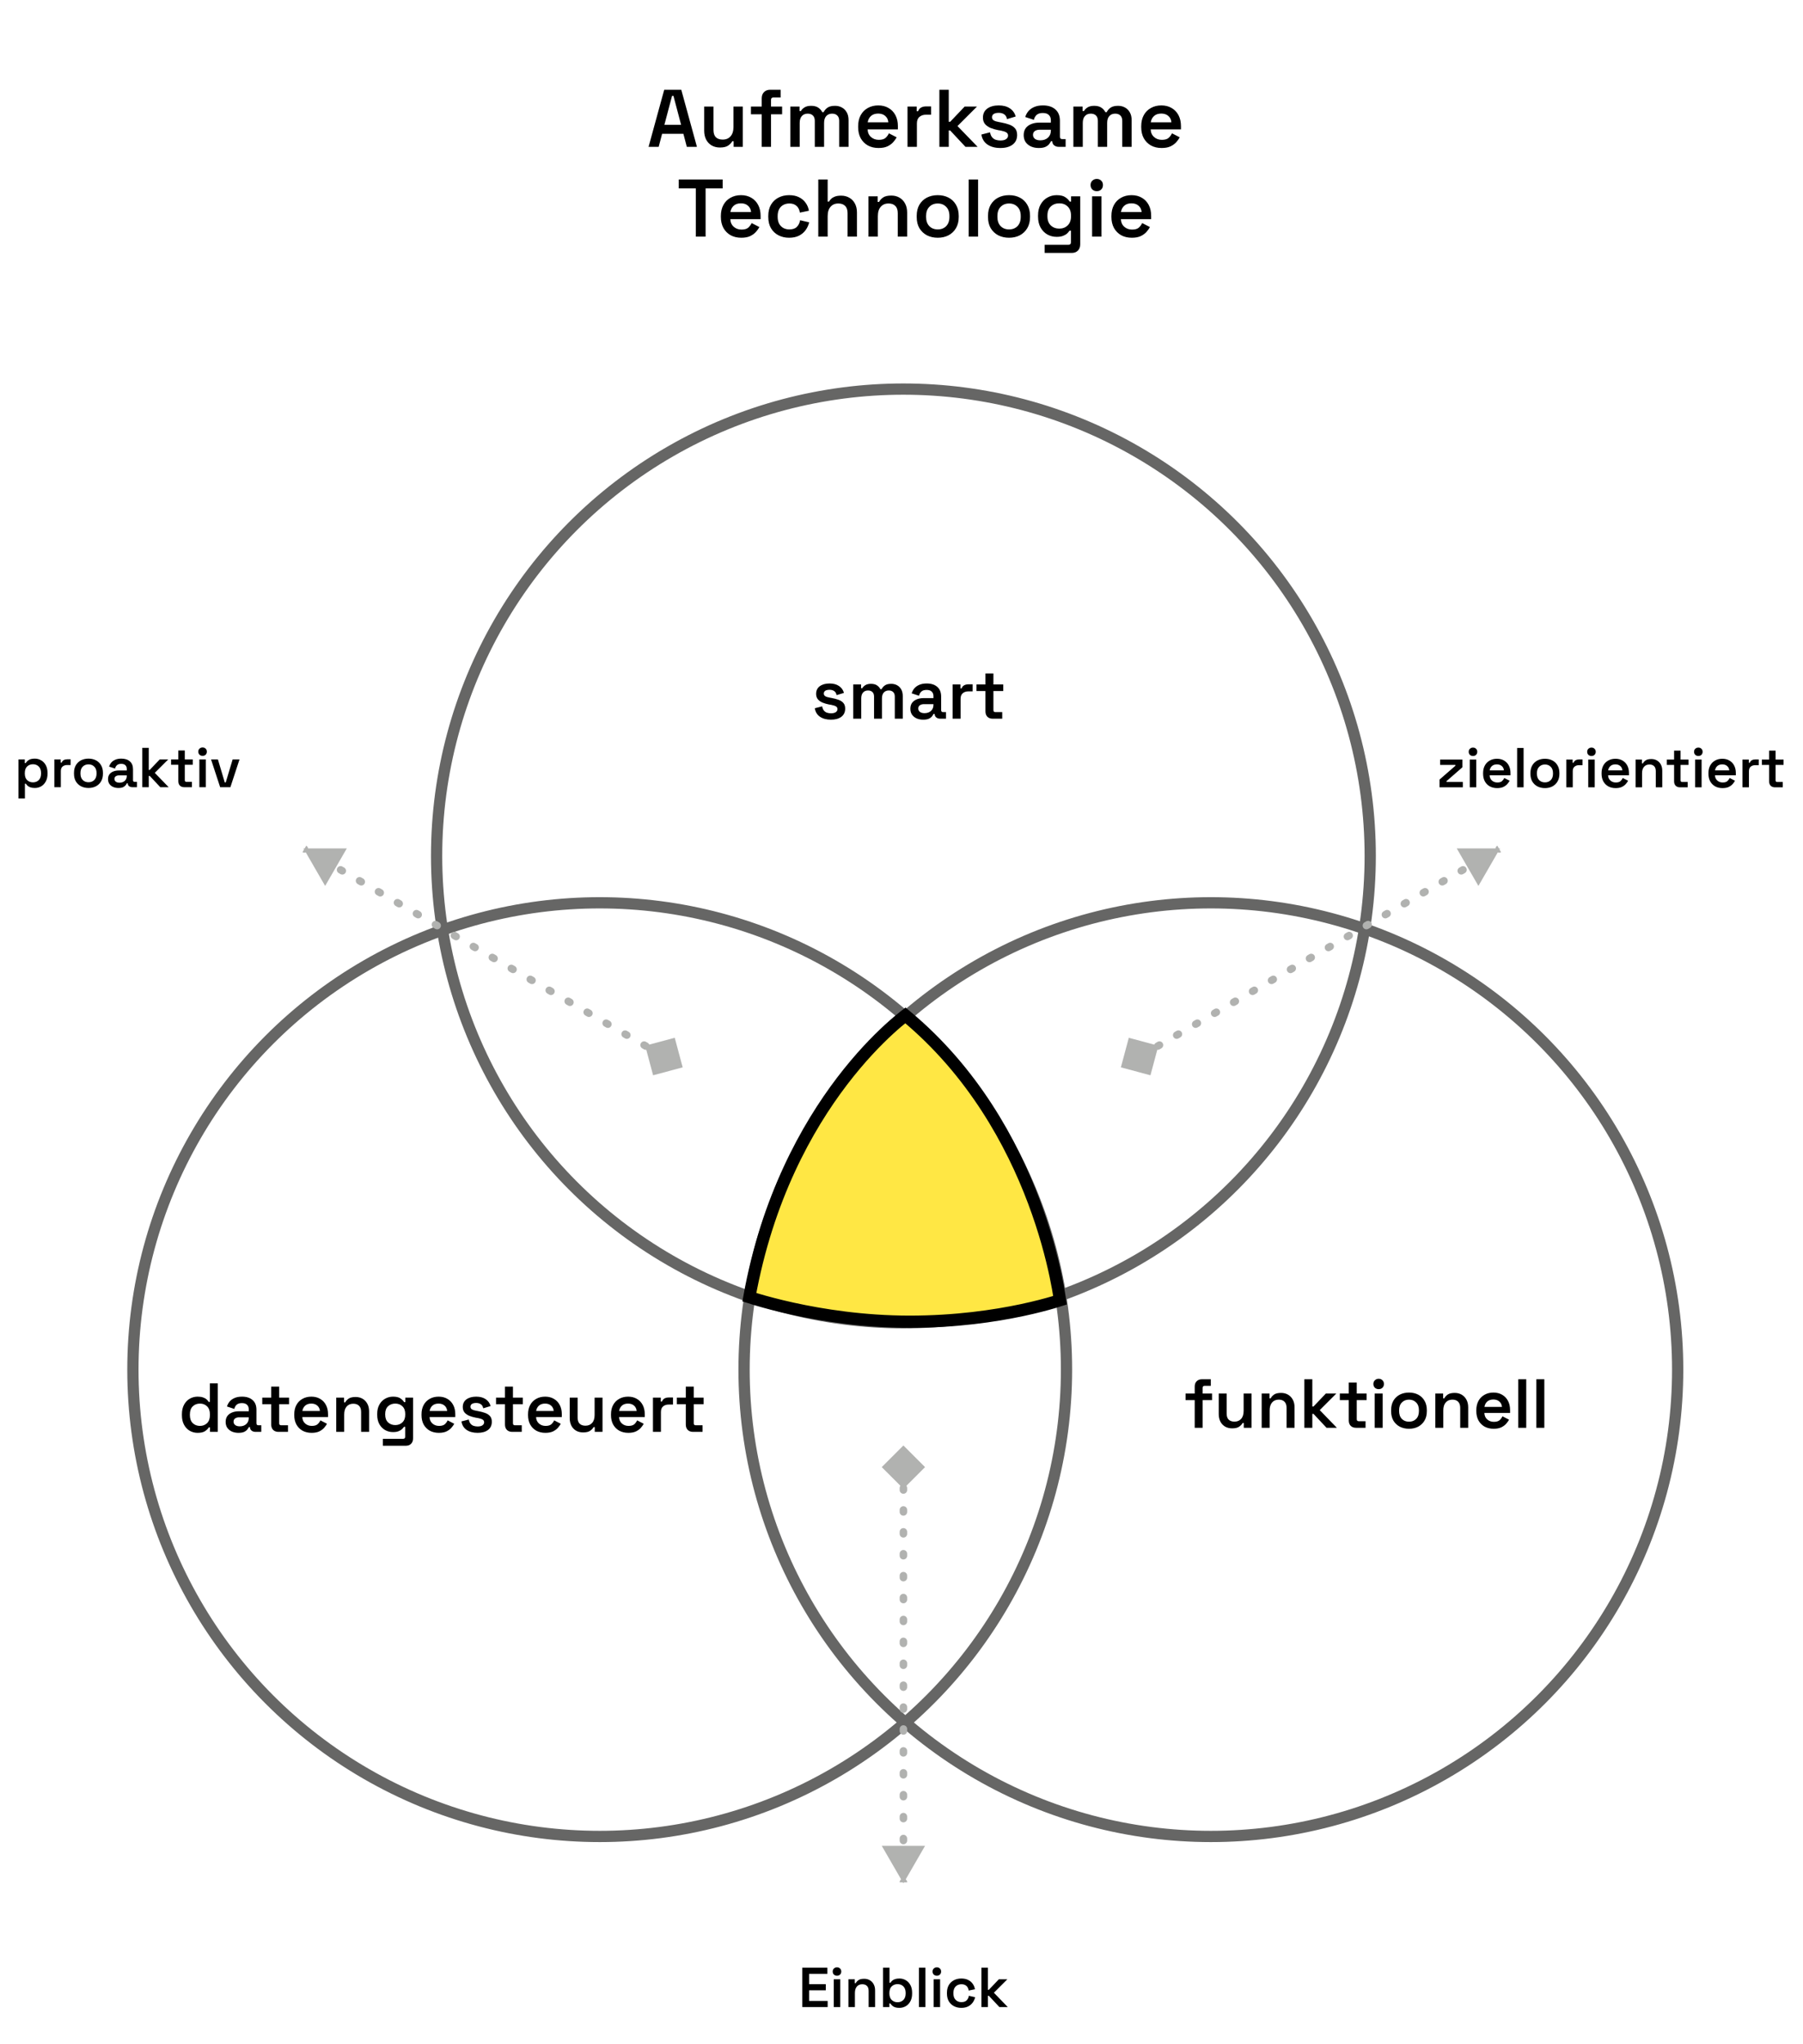 <svg width="442" height="501" viewBox="0 0 442 501" fill="none" xmlns="http://www.w3.org/2000/svg">
<path d="M4.522 195.725V186.157H6.08V187.053H6.314C6.47 186.768 6.718 186.515 7.059 186.295C7.408 186.074 7.904 185.964 8.548 185.964C9.099 185.964 9.609 186.102 10.078 186.377C10.556 186.644 10.937 187.039 11.222 187.563C11.507 188.087 11.65 188.717 11.65 189.452V189.673C11.65 190.408 11.507 191.038 11.222 191.561C10.937 192.085 10.56 192.485 10.092 192.761C9.623 193.028 9.108 193.161 8.548 193.161C8.116 193.161 7.752 193.11 7.458 193.009C7.173 192.908 6.939 192.775 6.755 192.609C6.581 192.444 6.443 192.278 6.342 192.113H6.107V195.725H4.522ZM8.079 191.782C8.658 191.782 9.131 191.598 9.499 191.231C9.876 190.854 10.064 190.321 10.064 189.631V189.493C10.064 188.795 9.876 188.262 9.499 187.894C9.122 187.526 8.649 187.342 8.079 187.342C7.509 187.342 7.031 187.526 6.645 187.894C6.268 188.262 6.08 188.795 6.08 189.493V189.631C6.08 190.321 6.268 190.854 6.645 191.231C7.031 191.598 7.509 191.782 8.079 191.782ZM13.327 192.968V186.157H14.885V186.943H15.12C15.221 186.658 15.391 186.451 15.63 186.322C15.869 186.194 16.154 186.129 16.485 186.129H17.312V187.535H16.457C15.998 187.535 15.625 187.66 15.34 187.908C15.055 188.147 14.913 188.519 14.913 189.025V192.968H13.327ZM21.697 193.161C21.017 193.161 20.405 193.023 19.863 192.747C19.33 192.462 18.907 192.062 18.595 191.548C18.291 191.024 18.14 190.399 18.14 189.673V189.452C18.14 188.726 18.291 188.101 18.595 187.577C18.907 187.053 19.33 186.653 19.863 186.377C20.405 186.102 21.017 185.964 21.697 185.964C22.377 185.964 22.984 186.102 23.517 186.377C24.05 186.653 24.468 187.053 24.772 187.577C25.084 188.101 25.24 188.726 25.24 189.452V189.673C25.24 190.399 25.084 191.024 24.772 191.548C24.468 192.062 24.05 192.462 23.517 192.747C22.984 193.023 22.377 193.161 21.697 193.161ZM21.697 191.754C22.276 191.754 22.749 191.571 23.117 191.203C23.485 190.826 23.669 190.302 23.669 189.631V189.493C23.669 188.822 23.485 188.303 23.117 187.935C22.749 187.558 22.276 187.37 21.697 187.37C21.118 187.37 20.645 187.558 20.277 187.935C19.909 188.303 19.725 188.822 19.725 189.493V189.631C19.725 190.302 19.909 190.826 20.277 191.203C20.645 191.571 21.118 191.754 21.697 191.754ZM29.036 193.161C28.558 193.161 28.126 193.078 27.74 192.913C27.354 192.738 27.046 192.49 26.816 192.168C26.595 191.846 26.485 191.451 26.485 190.982C26.485 190.523 26.595 190.137 26.816 189.824C27.046 189.512 27.358 189.277 27.754 189.121C28.149 188.956 28.599 188.873 29.105 188.873H31.076V188.459C31.076 188.101 30.966 187.811 30.745 187.591C30.525 187.361 30.18 187.246 29.711 187.246C29.252 187.246 28.902 187.356 28.664 187.577C28.434 187.788 28.282 188.064 28.209 188.404L26.747 187.922C26.857 187.563 27.032 187.237 27.271 186.943C27.519 186.648 27.846 186.414 28.25 186.239C28.654 186.056 29.151 185.964 29.739 185.964C30.631 185.964 31.329 186.189 31.835 186.639C32.349 187.08 32.607 187.724 32.607 188.57V191.244C32.607 191.52 32.736 191.658 32.993 191.658H33.572V192.968H32.455C32.124 192.968 31.853 192.885 31.642 192.72C31.43 192.554 31.325 192.329 31.325 192.044V192.016H31.09C31.035 192.145 30.939 192.301 30.801 192.485C30.663 192.669 30.451 192.83 30.166 192.968C29.891 193.096 29.514 193.161 29.036 193.161ZM29.298 191.865C29.822 191.865 30.249 191.718 30.58 191.424C30.911 191.12 31.076 190.716 31.076 190.21V190.072H29.201C28.861 190.072 28.585 190.146 28.374 190.293C28.163 190.44 28.057 190.656 28.057 190.941C28.057 191.217 28.167 191.442 28.388 191.617C28.608 191.782 28.912 191.865 29.298 191.865ZM34.884 192.968V183.317H36.469V188.735H36.704L39.158 186.157H41.24L37.945 189.452L41.35 192.968H39.296L36.704 190.196H36.469V192.968H34.884ZM45.164 192.968C44.723 192.968 44.369 192.839 44.102 192.582C43.845 192.315 43.716 191.957 43.716 191.506V187.467H41.938V186.157H43.716V183.965H45.302V186.157H47.26V187.467H45.302V191.244C45.302 191.52 45.431 191.658 45.688 191.658H47.053V192.968H45.164ZM48.873 192.968V186.157H50.459V192.968H48.873ZM49.659 185.288C49.374 185.288 49.126 185.196 48.915 185.012C48.712 184.819 48.611 184.567 48.611 184.254C48.611 183.942 48.712 183.693 48.915 183.51C49.126 183.317 49.374 183.22 49.659 183.22C49.962 183.22 50.211 183.317 50.404 183.51C50.606 183.693 50.707 183.942 50.707 184.254C50.707 184.567 50.606 184.819 50.404 185.012C50.211 185.196 49.962 185.288 49.659 185.288ZM53.971 192.968L51.737 186.157H53.42L55.102 191.81H55.336L57.032 186.157H58.714L56.48 192.968H53.971Z" fill="black"/>
<circle cx="147.016" cy="335.741" r="114.436" stroke="#666665" stroke-width="2.758"/>
<circle cx="296.841" cy="335.741" r="114.436" stroke="#666665" stroke-width="2.758"/>
<circle cx="221.469" cy="209.815" r="114.436" stroke="#666665" stroke-width="2.758"/>
<path d="M48.437 351.238C47.757 351.238 47.123 351.074 46.533 350.745C45.944 350.405 45.474 349.912 45.122 349.266C44.771 348.62 44.595 347.844 44.595 346.937V346.665C44.595 345.758 44.771 344.982 45.122 344.336C45.474 343.69 45.938 343.203 46.516 342.874C47.105 342.534 47.746 342.364 48.437 342.364C48.959 342.364 49.401 342.426 49.763 342.551C50.126 342.676 50.415 342.834 50.63 343.027C50.857 343.22 51.032 343.429 51.157 343.656H51.446V339.1H53.384V351H51.48V349.895H51.191C50.987 350.235 50.675 350.547 50.256 350.83C49.837 351.102 49.23 351.238 48.437 351.238ZM49.015 349.538C49.718 349.538 50.301 349.311 50.766 348.858C51.231 348.393 51.463 347.736 51.463 346.886V346.716C51.463 345.855 51.231 345.197 50.766 344.744C50.313 344.291 49.729 344.064 49.015 344.064C48.312 344.064 47.723 344.291 47.247 344.744C46.782 345.197 46.55 345.855 46.55 346.716V346.886C46.55 347.736 46.782 348.393 47.247 348.858C47.723 349.311 48.312 349.538 49.015 349.538ZM58.462 351.238C57.872 351.238 57.34 351.136 56.864 350.932C56.388 350.717 56.008 350.411 55.725 350.014C55.453 349.617 55.317 349.13 55.317 348.552C55.317 347.985 55.453 347.509 55.725 347.124C56.008 346.739 56.393 346.45 56.881 346.257C57.368 346.053 57.923 345.951 58.547 345.951H60.978V345.441C60.978 344.999 60.842 344.642 60.57 344.37C60.298 344.087 59.873 343.945 59.295 343.945C58.728 343.945 58.297 344.081 58.003 344.353C57.719 344.614 57.532 344.954 57.442 345.373L55.64 344.778C55.776 344.336 55.991 343.934 56.286 343.571C56.592 343.208 56.994 342.919 57.493 342.704C57.991 342.477 58.603 342.364 59.329 342.364C60.428 342.364 61.289 342.642 61.913 343.197C62.547 343.741 62.865 344.534 62.865 345.577V348.875C62.865 349.215 63.023 349.385 63.341 349.385H64.055V351H62.678C62.27 351 61.935 350.898 61.675 350.694C61.414 350.49 61.284 350.212 61.284 349.861V349.827H60.995C60.927 349.986 60.808 350.178 60.638 350.405C60.468 350.632 60.207 350.83 59.856 351C59.516 351.159 59.051 351.238 58.462 351.238ZM58.785 349.64C59.431 349.64 59.958 349.459 60.366 349.096C60.774 348.722 60.978 348.223 60.978 347.6V347.43H58.666C58.246 347.43 57.906 347.521 57.646 347.702C57.385 347.883 57.255 348.15 57.255 348.501C57.255 348.841 57.391 349.119 57.663 349.334C57.935 349.538 58.309 349.64 58.785 349.64ZM68.27 351C67.727 351 67.29 350.841 66.962 350.524C66.644 350.195 66.486 349.753 66.486 349.198V344.217H64.293V342.602H66.486V339.899H68.441V342.602H70.855V344.217H68.441V348.875C68.441 349.215 68.599 349.385 68.916 349.385H70.6V351H68.27ZM76.387 351.238C75.549 351.238 74.806 351.062 74.16 350.711C73.525 350.348 73.027 349.844 72.664 349.198C72.313 348.541 72.137 347.776 72.137 346.903V346.699C72.137 345.815 72.313 345.05 72.664 344.404C73.016 343.758 73.508 343.259 74.143 342.908C74.778 342.545 75.509 342.364 76.336 342.364C77.152 342.364 77.866 342.545 78.478 342.908C79.09 343.259 79.566 343.758 79.906 344.404C80.246 345.05 80.416 345.804 80.416 346.665V347.362H74.109C74.132 348.019 74.364 348.546 74.806 348.943C75.248 349.34 75.792 349.538 76.438 349.538C77.073 349.538 77.543 349.402 77.849 349.13C78.155 348.847 78.388 348.529 78.546 348.178L80.161 349.011C80.002 349.317 79.77 349.646 79.464 349.997C79.169 350.337 78.773 350.632 78.274 350.881C77.775 351.119 77.147 351.238 76.387 351.238ZM74.126 345.883H78.427C78.382 345.328 78.166 344.886 77.781 344.557C77.407 344.228 76.92 344.064 76.319 344.064C75.696 344.064 75.197 344.228 74.823 344.557C74.449 344.886 74.217 345.328 74.126 345.883ZM82.423 351V342.602H84.344V343.775H84.633C84.781 343.458 85.047 343.157 85.432 342.874C85.817 342.591 86.401 342.449 87.183 342.449C87.829 342.449 88.401 342.596 88.9 342.891C89.399 343.186 89.784 343.594 90.056 344.115C90.34 344.636 90.481 345.254 90.481 345.968V351H88.526V346.121C88.526 345.441 88.356 344.937 88.016 344.608C87.688 344.268 87.217 344.098 86.605 344.098C85.914 344.098 85.37 344.33 84.973 344.795C84.576 345.248 84.378 345.9 84.378 346.75V351H82.423ZM92.474 346.835V346.58C92.474 345.696 92.65 344.942 93.001 344.319C93.352 343.684 93.823 343.203 94.412 342.874C95.001 342.534 95.647 342.364 96.35 342.364C97.143 342.364 97.744 342.506 98.152 342.789C98.571 343.072 98.877 343.378 99.07 343.707H99.359V342.602H101.263V352.598C101.263 353.153 101.104 353.59 100.787 353.907C100.47 354.236 100.039 354.4 99.495 354.4H93.851V352.7H98.832C99.161 352.7 99.325 352.53 99.325 352.19V349.759H99.036C98.911 349.952 98.741 350.15 98.526 350.354C98.311 350.547 98.027 350.711 97.676 350.847C97.325 350.983 96.883 351.051 96.35 351.051C95.647 351.051 95.001 350.887 94.412 350.558C93.823 350.218 93.352 349.736 93.001 349.113C92.65 348.478 92.474 347.719 92.474 346.835ZM96.894 349.334C97.597 349.334 98.18 349.113 98.645 348.671C99.11 348.218 99.342 347.589 99.342 346.784V346.614C99.342 345.798 99.11 345.169 98.645 344.727C98.192 344.285 97.608 344.064 96.894 344.064C96.191 344.064 95.602 344.285 95.126 344.727C94.661 345.169 94.429 345.798 94.429 346.614V346.784C94.429 347.589 94.661 348.218 95.126 348.671C95.602 349.113 96.191 349.334 96.894 349.334ZM107.582 351.238C106.743 351.238 106.001 351.062 105.355 350.711C104.72 350.348 104.221 349.844 103.859 349.198C103.507 348.541 103.332 347.776 103.332 346.903V346.699C103.332 345.815 103.507 345.05 103.859 344.404C104.21 343.758 104.703 343.259 105.338 342.908C105.972 342.545 106.703 342.364 107.531 342.364C108.347 342.364 109.061 342.545 109.673 342.908C110.285 343.259 110.761 343.758 111.101 344.404C111.441 345.05 111.611 345.804 111.611 346.665V347.362H105.304C105.326 348.019 105.559 348.546 106.001 348.943C106.443 349.34 106.987 349.538 107.633 349.538C108.267 349.538 108.738 349.402 109.044 349.13C109.35 348.847 109.582 348.529 109.741 348.178L111.356 349.011C111.197 349.317 110.965 349.646 110.659 349.997C110.364 350.337 109.967 350.632 109.469 350.881C108.97 351.119 108.341 351.238 107.582 351.238ZM105.321 345.883H109.622C109.576 345.328 109.361 344.886 108.976 344.557C108.602 344.228 108.114 344.064 107.514 344.064C106.89 344.064 106.392 344.228 106.018 344.557C105.644 344.886 105.411 345.328 105.321 345.883ZM117.085 351.238C115.997 351.238 115.102 351 114.399 350.524C113.697 350.048 113.272 349.351 113.124 348.433L114.926 347.974C115.006 348.405 115.147 348.745 115.351 348.994C115.555 349.243 115.805 349.419 116.099 349.521C116.405 349.623 116.734 349.674 117.085 349.674C117.618 349.674 118.015 349.578 118.275 349.385C118.547 349.192 118.683 348.949 118.683 348.654C118.683 348.348 118.553 348.121 118.292 347.974C118.043 347.827 117.658 347.702 117.136 347.6L116.609 347.515C116.031 347.402 115.504 347.249 115.028 347.056C114.552 346.852 114.167 346.58 113.872 346.24C113.589 345.889 113.447 345.447 113.447 344.914C113.447 344.098 113.748 343.469 114.348 343.027C114.96 342.585 115.759 342.364 116.745 342.364C117.686 342.364 118.462 342.574 119.074 342.993C119.686 343.412 120.083 343.973 120.264 344.676L118.462 345.22C118.372 344.744 118.173 344.41 117.867 344.217C117.561 344.013 117.187 343.911 116.745 343.911C116.292 343.911 115.941 343.99 115.691 344.149C115.453 344.308 115.334 344.534 115.334 344.829C115.334 345.124 115.459 345.345 115.708 345.492C115.958 345.639 116.292 345.747 116.711 345.815L117.238 345.917C117.862 346.03 118.423 346.178 118.921 346.359C119.431 346.54 119.834 346.801 120.128 347.141C120.423 347.481 120.57 347.94 120.57 348.518C120.57 349.391 120.253 350.065 119.618 350.541C118.995 351.006 118.151 351.238 117.085 351.238ZM125.579 351C125.035 351 124.599 350.841 124.27 350.524C123.953 350.195 123.794 349.753 123.794 349.198V344.217H121.601V342.602H123.794V339.899H125.749V342.602H128.163V344.217H125.749V348.875C125.749 349.215 125.908 349.385 126.225 349.385H127.908V351H125.579ZM133.696 351.238C132.857 351.238 132.115 351.062 131.469 350.711C130.834 350.348 130.335 349.844 129.973 349.198C129.621 348.541 129.446 347.776 129.446 346.903V346.699C129.446 345.815 129.621 345.05 129.973 344.404C130.324 343.758 130.817 343.259 131.452 342.908C132.086 342.545 132.817 342.364 133.645 342.364C134.461 342.364 135.175 342.545 135.787 342.908C136.399 343.259 136.875 343.758 137.215 344.404C137.555 345.05 137.725 345.804 137.725 346.665V347.362H131.418C131.44 348.019 131.673 348.546 132.115 348.943C132.557 349.34 133.101 349.538 133.747 349.538C134.381 349.538 134.852 349.402 135.158 349.13C135.464 348.847 135.696 348.529 135.855 348.178L137.47 349.011C137.311 349.317 137.079 349.646 136.773 349.997C136.478 350.337 136.081 350.632 135.583 350.881C135.084 351.119 134.455 351.238 133.696 351.238ZM131.435 345.883H135.736C135.69 345.328 135.475 344.886 135.09 344.557C134.716 344.228 134.228 344.064 133.628 344.064C133.004 344.064 132.506 344.228 132.132 344.557C131.758 344.886 131.525 345.328 131.435 345.883ZM142.945 351.136C142.299 351.136 141.726 350.994 141.228 350.711C140.729 350.416 140.344 350.008 140.072 349.487C139.8 348.954 139.664 348.337 139.664 347.634V342.602H141.602V347.481C141.602 348.161 141.766 348.665 142.095 348.994C142.435 349.323 142.911 349.487 143.523 349.487C144.214 349.487 144.758 349.26 145.155 348.807C145.563 348.354 145.767 347.702 145.767 346.852V342.602H147.705V351H145.801V349.827H145.512C145.364 350.133 145.092 350.428 144.696 350.711C144.31 350.994 143.727 351.136 142.945 351.136ZM154.033 351.238C153.194 351.238 152.452 351.062 151.806 350.711C151.171 350.348 150.672 349.844 150.31 349.198C149.958 348.541 149.783 347.776 149.783 346.903V346.699C149.783 345.815 149.958 345.05 150.31 344.404C150.661 343.758 151.154 343.259 151.789 342.908C152.423 342.545 153.154 342.364 153.982 342.364C154.798 342.364 155.512 342.545 156.124 342.908C156.736 343.259 157.212 343.758 157.552 344.404C157.892 345.05 158.062 345.804 158.062 346.665V347.362H151.755C151.777 348.019 152.01 348.546 152.452 348.943C152.894 349.34 153.438 349.538 154.084 349.538C154.718 349.538 155.189 349.402 155.495 349.13C155.801 348.847 156.033 348.529 156.192 348.178L157.807 349.011C157.648 349.317 157.416 349.646 157.11 349.997C156.815 350.337 156.418 350.632 155.92 350.881C155.421 351.119 154.792 351.238 154.033 351.238ZM151.772 345.883H156.073C156.027 345.328 155.812 344.886 155.427 344.557C155.053 344.228 154.565 344.064 153.965 344.064C153.341 344.064 152.843 344.228 152.469 344.557C152.095 344.886 151.862 345.328 151.772 345.883ZM160.069 351V342.602H161.99V343.571H162.279C162.403 343.22 162.613 342.965 162.908 342.806C163.202 342.647 163.554 342.568 163.962 342.568H164.982V344.302H163.928C163.361 344.302 162.902 344.455 162.551 344.761C162.199 345.056 162.024 345.515 162.024 346.138V351H160.069ZM169.905 351C169.361 351 168.925 350.841 168.596 350.524C168.279 350.195 168.12 349.753 168.12 349.198V344.217H165.927V342.602H168.12V339.899H170.075V342.602H172.489V344.217H170.075V348.875C170.075 349.215 170.234 349.385 170.551 349.385H172.234V351H169.905Z" fill="black"/>
<path d="M203.708 176.418C202.62 176.418 201.725 176.18 201.022 175.704C200.32 175.228 199.895 174.531 199.747 173.613L201.549 173.154C201.629 173.585 201.77 173.925 201.974 174.174C202.178 174.424 202.428 174.599 202.722 174.701C203.028 174.803 203.357 174.854 203.708 174.854C204.241 174.854 204.638 174.758 204.898 174.565C205.17 174.373 205.306 174.129 205.306 173.834C205.306 173.528 205.176 173.302 204.915 173.154C204.666 173.007 204.281 172.882 203.759 172.78L203.232 172.695C202.654 172.582 202.127 172.429 201.651 172.236C201.175 172.032 200.79 171.76 200.495 171.42C200.212 171.069 200.07 170.627 200.07 170.094C200.07 169.278 200.371 168.649 200.971 168.207C201.583 167.765 202.382 167.544 203.368 167.544C204.309 167.544 205.085 167.754 205.697 168.173C206.309 168.593 206.706 169.154 206.887 169.856L205.085 170.4C204.995 169.924 204.796 169.59 204.49 169.397C204.184 169.193 203.81 169.091 203.368 169.091C202.915 169.091 202.564 169.171 202.314 169.329C202.076 169.488 201.957 169.715 201.957 170.009C201.957 170.304 202.082 170.525 202.331 170.672C202.581 170.82 202.915 170.927 203.334 170.995L203.861 171.097C204.485 171.211 205.046 171.358 205.544 171.539C206.054 171.721 206.457 171.981 206.751 172.321C207.046 172.661 207.193 173.12 207.193 173.698C207.193 174.571 206.876 175.245 206.241 175.721C205.618 176.186 204.774 176.418 203.708 176.418ZM209.172 176.18V167.782H211.093V168.717H211.382C211.529 168.434 211.773 168.185 212.113 167.969C212.464 167.743 212.929 167.629 213.507 167.629C214.119 167.629 214.612 167.754 214.986 168.003C215.36 168.253 215.643 168.57 215.836 168.955H216.108C216.301 168.57 216.578 168.253 216.941 168.003C217.304 167.754 217.819 167.629 218.488 167.629C219.009 167.629 219.48 167.743 219.899 167.969C220.33 168.196 220.67 168.53 220.919 168.972C221.18 169.414 221.31 169.964 221.31 170.621V176.18H219.355V170.757C219.355 170.27 219.225 169.902 218.964 169.652C218.703 169.392 218.341 169.261 217.876 169.261C217.366 169.261 216.958 169.431 216.652 169.771C216.357 170.1 216.21 170.576 216.21 171.199V176.18H214.272V170.757C214.272 170.27 214.142 169.902 213.881 169.652C213.62 169.392 213.258 169.261 212.793 169.261C212.272 169.261 211.864 169.431 211.569 169.771C211.274 170.1 211.127 170.576 211.127 171.199V176.18H209.172ZM226.316 176.418C225.727 176.418 225.194 176.316 224.718 176.112C224.242 175.897 223.862 175.591 223.579 175.194C223.307 174.798 223.171 174.31 223.171 173.732C223.171 173.166 223.307 172.69 223.579 172.304C223.862 171.919 224.248 171.63 224.735 171.437C225.222 171.233 225.778 171.131 226.401 171.131H228.832V170.621C228.832 170.179 228.696 169.822 228.424 169.55C228.152 169.267 227.727 169.125 227.149 169.125C226.582 169.125 226.152 169.261 225.857 169.533C225.574 169.794 225.387 170.134 225.296 170.553L223.494 169.958C223.63 169.516 223.845 169.114 224.14 168.751C224.446 168.389 224.848 168.1 225.347 167.884C225.846 167.658 226.458 167.544 227.183 167.544C228.282 167.544 229.144 167.822 229.767 168.377C230.402 168.921 230.719 169.715 230.719 170.757V174.055C230.719 174.395 230.878 174.565 231.195 174.565H231.909V176.18H230.532C230.124 176.18 229.79 176.078 229.529 175.874C229.268 175.67 229.138 175.393 229.138 175.041V175.007H228.849C228.781 175.166 228.662 175.359 228.492 175.585C228.322 175.812 228.061 176.01 227.71 176.18C227.37 176.339 226.905 176.418 226.316 176.418ZM226.639 174.82C227.285 174.82 227.812 174.639 228.22 174.276C228.628 173.902 228.832 173.404 228.832 172.78V172.61H226.52C226.101 172.61 225.761 172.701 225.5 172.882C225.239 173.064 225.109 173.33 225.109 173.681C225.109 174.021 225.245 174.299 225.517 174.514C225.789 174.718 226.163 174.82 226.639 174.82ZM233.526 176.18V167.782H235.447V168.751H235.736C235.861 168.4 236.071 168.145 236.365 167.986C236.66 167.828 237.011 167.748 237.419 167.748H238.439V169.482H237.385C236.819 169.482 236.36 169.635 236.008 169.941C235.657 170.236 235.481 170.695 235.481 171.318V176.18H233.526ZM243.363 176.18C242.819 176.18 242.383 176.022 242.054 175.704C241.737 175.376 241.578 174.934 241.578 174.378V169.397H239.385V167.782H241.578V165.079H243.533V167.782H245.947V169.397H243.533V174.055C243.533 174.395 243.692 174.565 244.009 174.565H245.692V176.18H243.363Z" fill="black"/>
<path d="M292.879 350V343.217H290.635V341.602H292.879V339.902C292.879 339.347 293.037 338.91 293.355 338.593C293.683 338.264 294.114 338.1 294.647 338.1H296.823V339.715H295.293C294.975 339.715 294.817 339.885 294.817 340.225V341.602H297.129V343.217H294.817V350H292.879ZM302.051 350.136C301.405 350.136 300.832 349.994 300.334 349.711C299.835 349.416 299.45 349.008 299.178 348.487C298.906 347.954 298.77 347.337 298.77 346.634V341.602H300.708V346.481C300.708 347.161 300.872 347.665 301.201 347.994C301.541 348.323 302.017 348.487 302.629 348.487C303.32 348.487 303.864 348.26 304.261 347.807C304.669 347.354 304.873 346.702 304.873 345.852V341.602H306.811V350H304.907V348.827H304.618C304.47 349.133 304.198 349.428 303.802 349.711C303.416 349.994 302.833 350.136 302.051 350.136ZM309.297 350V341.602H311.218V342.775H311.507C311.654 342.458 311.92 342.157 312.306 341.874C312.691 341.591 313.275 341.449 314.057 341.449C314.703 341.449 315.275 341.596 315.774 341.891C316.272 342.186 316.658 342.594 316.93 343.115C317.213 343.636 317.355 344.254 317.355 344.968V350H315.4V345.121C315.4 344.441 315.23 343.937 314.89 343.608C314.561 343.268 314.091 343.098 313.479 343.098C312.787 343.098 312.243 343.33 311.847 343.795C311.45 344.248 311.252 344.9 311.252 345.75V350H309.297ZM319.756 350V338.1H321.711V344.781H322L325.026 341.602H327.593L323.53 345.665L327.729 350H325.196L322 346.583H321.711V350H319.756ZM332.431 350C331.887 350 331.451 349.841 331.122 349.524C330.805 349.195 330.646 348.753 330.646 348.198V343.217H328.453V341.602H330.646V338.899H332.601V341.602H335.015V343.217H332.601V347.875C332.601 348.215 332.76 348.385 333.077 348.385H334.76V350H332.431ZM337.005 350V341.602H338.96V350H337.005ZM337.974 340.531C337.622 340.531 337.316 340.418 337.056 340.191C336.806 339.953 336.682 339.641 336.682 339.256C336.682 338.871 336.806 338.565 337.056 338.338C337.316 338.1 337.622 337.981 337.974 337.981C338.348 337.981 338.654 338.1 338.892 338.338C339.141 338.565 339.266 338.871 339.266 339.256C339.266 339.641 339.141 339.953 338.892 340.191C338.654 340.418 338.348 340.531 337.974 340.531ZM345.415 350.238C344.577 350.238 343.823 350.068 343.154 349.728C342.497 349.377 341.976 348.884 341.59 348.249C341.216 347.603 341.029 346.832 341.029 345.937V345.665C341.029 344.77 341.216 343.999 341.59 343.353C341.976 342.707 342.497 342.214 343.154 341.874C343.823 341.534 344.577 341.364 345.415 341.364C346.254 341.364 347.002 341.534 347.659 341.874C348.317 342.214 348.832 342.707 349.206 343.353C349.592 343.999 349.784 344.77 349.784 345.665V345.937C349.784 346.832 349.592 347.603 349.206 348.249C348.832 348.884 348.317 349.377 347.659 349.728C347.002 350.068 346.254 350.238 345.415 350.238ZM345.415 348.504C346.129 348.504 346.713 348.277 347.166 347.824C347.62 347.359 347.846 346.713 347.846 345.886V345.716C347.846 344.889 347.62 344.248 347.166 343.795C346.713 343.33 346.129 343.098 345.415 343.098C344.701 343.098 344.118 343.33 343.664 343.795C343.211 344.248 342.984 344.889 342.984 345.716V345.886C342.984 346.713 343.211 347.359 343.664 347.824C344.118 348.277 344.701 348.504 345.415 348.504ZM351.863 350V341.602H353.784V342.775H354.073C354.22 342.458 354.487 342.157 354.872 341.874C355.257 341.591 355.841 341.449 356.623 341.449C357.269 341.449 357.841 341.596 358.34 341.891C358.839 342.186 359.224 342.594 359.496 343.115C359.779 343.636 359.921 344.254 359.921 344.968V350H357.966V345.121C357.966 344.441 357.796 343.937 357.456 343.608C357.127 343.268 356.657 343.098 356.045 343.098C355.354 343.098 354.81 343.33 354.413 343.795C354.016 344.248 353.818 344.9 353.818 345.75V350H351.863ZM366.164 350.238C365.325 350.238 364.583 350.062 363.937 349.711C363.302 349.348 362.804 348.844 362.441 348.198C362.09 347.541 361.914 346.776 361.914 345.903V345.699C361.914 344.815 362.09 344.05 362.441 343.404C362.792 342.758 363.285 342.259 363.92 341.908C364.555 341.545 365.286 341.364 366.113 341.364C366.929 341.364 367.643 341.545 368.255 341.908C368.867 342.259 369.343 342.758 369.683 343.404C370.023 344.05 370.193 344.804 370.193 345.665V346.362H363.886C363.909 347.019 364.141 347.546 364.583 347.943C365.025 348.34 365.569 348.538 366.215 348.538C366.85 348.538 367.32 348.402 367.626 348.13C367.932 347.847 368.164 347.529 368.323 347.178L369.938 348.011C369.779 348.317 369.547 348.646 369.241 348.997C368.946 349.337 368.55 349.632 368.051 349.881C367.552 350.119 366.923 350.238 366.164 350.238ZM363.903 344.883H368.204C368.159 344.328 367.943 343.886 367.558 343.557C367.184 343.228 366.697 343.064 366.096 343.064C365.473 343.064 364.974 343.228 364.6 343.557C364.226 343.886 363.994 344.328 363.903 344.883ZM372.2 350V338.1H374.155V350H372.2ZM376.633 350V338.1H378.588V350H376.633Z" fill="black"/>
<path d="M221.469 354.333L216.162 359.64L221.469 364.946L226.775 359.64L221.469 354.333ZM221.469 461.667L226.775 452.476L216.162 452.476L221.469 461.667ZM220.549 359.884C220.549 360.391 220.961 360.803 221.469 360.803C221.976 360.803 222.388 360.391 222.388 359.884L220.549 359.884ZM222.388 364.765C222.388 364.258 221.976 363.846 221.469 363.846C220.961 363.846 220.549 364.258 220.549 364.765L222.388 364.765ZM220.549 365.254C220.549 365.761 220.961 366.173 221.469 366.173C221.976 366.173 222.388 365.761 222.388 365.254L220.549 365.254ZM222.388 370.135C222.388 369.628 221.976 369.216 221.469 369.216C220.961 369.216 220.549 369.628 220.549 370.135L222.388 370.135ZM220.549 370.623C220.549 371.131 220.961 371.543 221.469 371.543C221.976 371.543 222.388 371.131 222.388 370.623L220.549 370.623ZM222.388 375.505C222.388 374.998 221.976 374.586 221.469 374.586C220.961 374.586 220.549 374.998 220.549 375.505L222.388 375.505ZM220.549 375.993C220.549 376.501 220.961 376.913 221.469 376.913C221.976 376.913 222.388 376.501 222.388 375.993L220.549 375.993ZM222.388 380.875C222.388 380.367 221.976 379.956 221.469 379.956C220.961 379.956 220.549 380.367 220.549 380.875L222.388 380.875ZM220.549 381.363C220.549 381.871 220.961 382.282 221.469 382.282C221.976 382.282 222.388 381.871 222.388 381.363L220.549 381.363ZM222.388 386.245C222.388 385.737 221.976 385.326 221.469 385.326C220.961 385.326 220.549 385.737 220.549 386.245L222.388 386.245ZM220.549 386.733C220.549 387.241 220.961 387.652 221.469 387.652C221.976 387.652 222.388 387.241 222.388 386.733L220.549 386.733ZM222.388 391.615C222.388 391.107 221.976 390.696 221.469 390.696C220.961 390.696 220.549 391.107 220.549 391.615L222.388 391.615ZM220.549 392.103C220.549 392.611 220.961 393.022 221.469 393.022C221.976 393.022 222.388 392.611 222.388 392.103L220.549 392.103ZM222.388 396.985C222.388 396.477 221.976 396.066 221.469 396.066C220.961 396.066 220.549 396.477 220.549 396.985L222.388 396.985ZM220.549 397.473C220.549 397.981 220.961 398.392 221.469 398.392C221.976 398.392 222.388 397.981 222.388 397.473L220.549 397.473ZM222.388 402.355C222.388 401.847 221.976 401.435 221.469 401.435C220.961 401.435 220.549 401.847 220.549 402.355L222.388 402.355ZM220.549 402.843C220.549 403.35 220.961 403.762 221.469 403.762C221.976 403.762 222.388 403.35 222.388 402.843L220.549 402.843ZM222.388 407.724C222.388 407.217 221.976 406.805 221.469 406.805C220.961 406.805 220.549 407.217 220.549 407.724L222.388 407.724ZM220.549 408.213C220.549 408.72 220.961 409.132 221.469 409.132C221.976 409.132 222.388 408.72 222.388 408.213L220.549 408.213ZM222.388 413.094C222.388 412.587 221.976 412.175 221.469 412.175C220.961 412.175 220.549 412.587 220.549 413.094L222.388 413.094ZM220.549 413.583C220.549 414.09 220.961 414.502 221.469 414.502C221.976 414.502 222.388 414.09 222.388 413.583L220.549 413.583ZM222.388 418.464C222.388 417.957 221.976 417.545 221.469 417.545C220.961 417.545 220.549 417.957 220.549 418.464L222.388 418.464ZM220.549 418.952C220.549 419.46 220.961 419.872 221.469 419.872C221.976 419.872 222.388 419.46 222.388 418.952L220.549 418.952ZM222.388 423.834C222.388 423.326 221.976 422.915 221.469 422.915C220.961 422.915 220.549 423.326 220.549 423.834L222.388 423.834ZM220.549 424.322C220.549 424.83 220.961 425.241 221.469 425.241C221.976 425.241 222.388 424.83 222.388 424.322L220.549 424.322ZM222.388 429.204C222.388 428.696 221.976 428.285 221.469 428.285C220.961 428.285 220.549 428.696 220.549 429.204L222.388 429.204ZM220.549 429.692C220.549 430.2 220.961 430.611 221.469 430.611C221.976 430.611 222.388 430.2 222.388 429.692L220.549 429.692ZM222.388 434.574C222.388 434.066 221.976 433.655 221.469 433.655C220.961 433.655 220.549 434.066 220.549 434.574L222.388 434.574ZM220.549 435.062C220.549 435.57 220.961 435.981 221.469 435.981C221.976 435.981 222.388 435.57 222.388 435.062L220.549 435.062ZM222.388 439.944C222.388 439.436 221.976 439.025 221.469 439.025C220.961 439.025 220.549 439.436 220.549 439.944L222.388 439.944ZM220.549 440.432C220.549 440.94 220.961 441.351 221.469 441.351C221.976 441.351 222.388 440.94 222.388 440.432L220.549 440.432ZM222.388 445.314C222.388 444.806 221.976 444.394 221.469 444.394C220.961 444.394 220.549 444.806 220.549 445.314L222.388 445.314ZM220.549 445.802C220.549 446.309 220.961 446.721 221.469 446.721C221.976 446.721 222.388 446.309 222.388 445.802L220.549 445.802ZM222.388 450.684C222.388 450.176 221.976 449.764 221.469 449.764C220.961 449.764 220.549 450.176 220.549 450.684L222.388 450.684ZM220.549 451.172C220.549 451.679 220.961 452.091 221.469 452.091C221.976 452.091 222.388 451.679 222.388 451.172L220.549 451.172ZM222.388 456.053C222.388 455.546 221.976 455.134 221.469 455.134C220.961 455.134 220.549 455.546 220.549 456.053L222.388 456.053ZM220.549 456.542C220.549 457.049 220.961 457.461 221.469 457.461C221.976 457.461 222.388 457.049 222.388 456.542L220.549 456.542ZM222.388 461.423C222.388 460.916 221.976 460.504 221.469 460.504C220.961 460.504 220.549 460.916 220.549 461.423L222.388 461.423ZM220.549 359.64L220.549 359.884L222.388 359.884L222.388 359.64L220.549 359.64ZM220.549 364.765L220.549 365.254L222.388 365.254L222.388 364.765L220.549 364.765ZM220.549 370.135L220.549 370.623L222.388 370.623L222.388 370.135L220.549 370.135ZM220.549 375.505L220.549 375.993L222.388 375.993L222.388 375.505L220.549 375.505ZM220.549 380.875L220.549 381.363L222.388 381.363L222.388 380.875L220.549 380.875ZM220.549 386.245L220.549 386.733L222.388 386.733L222.388 386.245L220.549 386.245ZM220.549 391.615L220.549 392.103L222.388 392.103L222.388 391.615L220.549 391.615ZM220.549 396.985L220.549 397.473L222.388 397.473L222.388 396.985L220.549 396.985ZM220.549 402.355L220.549 402.843L222.388 402.843L222.388 402.355L220.549 402.355ZM220.549 407.724L220.549 408.213L222.388 408.213L222.388 407.724L220.549 407.724ZM220.549 413.094L220.549 413.583L222.388 413.583L222.388 413.094L220.549 413.094ZM220.549 418.464L220.549 418.952L222.388 418.952L222.388 418.464L220.549 418.464ZM220.549 423.834L220.549 424.322L222.388 424.322L222.388 423.834L220.549 423.834ZM220.549 429.204L220.549 429.692L222.388 429.692L222.388 429.204L220.549 429.204ZM220.549 434.574L220.549 435.062L222.388 435.062L222.388 434.574L220.549 434.574ZM220.549 439.944L220.549 440.432L222.388 440.432L222.388 439.944L220.549 439.944ZM220.549 445.314L220.549 445.802L222.388 445.802L222.388 445.314L220.549 445.314ZM220.549 450.684L220.549 451.172L222.388 451.172L222.388 450.684L220.549 450.684ZM220.549 456.053L220.549 456.542L222.388 456.542L222.388 456.053L220.549 456.053Z" fill="#B1B2B0"/>
<path d="M274.78 261.644L282.03 263.587L283.972 256.337L276.723 254.395L274.78 261.644ZM367.735 207.977L357.121 207.977L362.428 217.169L367.735 207.977ZM280.047 259.665C280.487 259.411 280.637 258.849 280.384 258.409C280.13 257.969 279.568 257.819 279.128 258.073L280.047 259.665ZM283.356 255.632C282.916 255.886 282.765 256.448 283.019 256.887C283.273 257.327 283.835 257.478 284.275 257.224L283.356 255.632ZM284.698 256.98C285.137 256.726 285.288 256.164 285.034 255.724C284.78 255.285 284.218 255.134 283.778 255.388L284.698 256.98ZM288.006 252.947C287.567 253.201 287.416 253.763 287.67 254.202C287.924 254.642 288.486 254.793 288.925 254.539L288.006 252.947ZM289.348 254.295C289.788 254.041 289.938 253.479 289.685 253.039C289.431 252.6 288.869 252.449 288.429 252.703L289.348 254.295ZM292.657 250.262C292.217 250.516 292.066 251.078 292.32 251.518C292.574 251.957 293.136 252.108 293.576 251.854L292.657 250.262ZM293.999 251.61C294.438 251.356 294.589 250.794 294.335 250.354C294.081 249.915 293.519 249.764 293.079 250.018L293.999 251.61ZM297.307 247.577C296.867 247.831 296.717 248.393 296.971 248.833C297.224 249.272 297.787 249.423 298.226 249.169L297.307 247.577ZM298.649 248.925C299.089 248.671 299.239 248.109 298.985 247.669C298.732 247.23 298.169 247.079 297.73 247.333L298.649 248.925ZM301.958 244.892C301.518 245.146 301.367 245.708 301.621 246.148C301.875 246.587 302.437 246.738 302.877 246.484L301.958 244.892ZM303.299 246.24C303.739 245.986 303.89 245.424 303.636 244.984C303.382 244.545 302.82 244.394 302.38 244.648L303.299 246.24ZM306.608 242.207C306.168 242.461 306.018 243.023 306.272 243.463C306.525 243.902 307.087 244.053 307.527 243.799L306.608 242.207ZM307.95 243.555C308.39 243.301 308.54 242.739 308.286 242.299C308.033 241.86 307.47 241.709 307.031 241.963L307.95 243.555ZM311.258 239.522C310.819 239.776 310.668 240.338 310.922 240.778C311.176 241.217 311.738 241.368 312.178 241.114L311.258 239.522ZM312.6 240.87C313.04 240.616 313.191 240.054 312.937 239.615C312.683 239.175 312.121 239.024 311.681 239.278L312.6 240.87ZM315.909 236.837C315.469 237.091 315.319 237.653 315.572 238.093C315.826 238.532 316.388 238.683 316.828 238.429L315.909 236.837ZM317.251 238.185C317.69 237.931 317.841 237.369 317.587 236.93C317.333 236.49 316.771 236.339 316.332 236.593L317.251 238.185ZM320.559 234.152C320.12 234.406 319.969 234.968 320.223 235.408C320.477 235.848 321.039 235.998 321.478 235.744L320.559 234.152ZM321.901 235.5C322.341 235.246 322.492 234.684 322.238 234.245C321.984 233.805 321.422 233.654 320.982 233.908L321.901 235.5ZM325.21 231.467C324.77 231.721 324.62 232.283 324.873 232.723C325.127 233.163 325.689 233.313 326.129 233.059L325.21 231.467ZM326.552 232.815C326.991 232.561 327.142 231.999 326.888 231.56C326.634 231.12 326.072 230.969 325.633 231.223L326.552 232.815ZM329.86 228.782C329.421 229.036 329.27 229.598 329.524 230.038C329.778 230.478 330.34 230.628 330.779 230.374L329.86 228.782ZM331.202 230.13C331.642 229.877 331.792 229.314 331.539 228.875C331.285 228.435 330.723 228.284 330.283 228.538L331.202 230.13ZM334.511 226.097C334.071 226.351 333.92 226.913 334.174 227.353C334.428 227.793 334.99 227.943 335.43 227.69L334.511 226.097ZM335.853 227.445C336.292 227.192 336.443 226.629 336.189 226.19C335.935 225.75 335.373 225.6 334.933 225.853L335.853 227.445ZM339.161 223.413C338.721 223.666 338.571 224.228 338.825 224.668C339.079 225.108 339.641 225.258 340.08 225.005L339.161 223.413ZM340.503 224.76C340.943 224.507 341.093 223.945 340.84 223.505C340.586 223.065 340.024 222.915 339.584 223.168L340.503 224.76ZM343.812 220.728C343.372 220.981 343.221 221.544 343.475 221.983C343.729 222.423 344.291 222.573 344.731 222.32L343.812 220.728ZM345.154 222.076C345.593 221.822 345.744 221.26 345.49 220.82C345.236 220.38 344.674 220.23 344.234 220.483L345.154 222.076ZM348.462 218.043C348.022 218.296 347.872 218.859 348.126 219.298C348.379 219.738 348.942 219.889 349.381 219.635L348.462 218.043ZM349.804 219.391C350.244 219.137 350.394 218.575 350.14 218.135C349.887 217.695 349.324 217.545 348.885 217.799L349.804 219.391ZM353.112 215.358C352.673 215.612 352.522 216.174 352.776 216.613C353.03 217.053 353.592 217.204 354.032 216.95L353.112 215.358ZM354.454 216.706C354.894 216.452 355.045 215.89 354.791 215.45C354.537 215.01 353.975 214.86 353.535 215.114L354.454 216.706ZM357.763 212.673C357.323 212.927 357.173 213.489 357.427 213.928C357.68 214.368 358.242 214.519 358.682 214.265L357.763 212.673ZM359.105 214.021C359.545 213.767 359.695 213.205 359.441 212.765C359.188 212.325 358.625 212.175 358.186 212.429L359.105 214.021ZM362.413 209.988C361.974 210.242 361.823 210.804 362.077 211.243C362.331 211.683 362.893 211.834 363.333 211.58L362.413 209.988ZM363.755 211.336C364.195 211.082 364.346 210.52 364.092 210.08C363.838 209.641 363.276 209.49 362.836 209.744L363.755 211.336ZM367.064 207.303C366.624 207.557 366.474 208.119 366.727 208.558C366.981 208.998 367.543 209.149 367.983 208.895L367.064 207.303ZM279.836 259.787L280.047 259.665L279.128 258.073L278.917 258.195L279.836 259.787ZM284.275 257.224L284.698 256.98L283.778 255.388L283.356 255.632L284.275 257.224ZM288.925 254.539L289.348 254.295L288.429 252.703L288.006 252.947L288.925 254.539ZM293.576 251.854L293.999 251.61L293.079 250.018L292.657 250.262L293.576 251.854ZM298.226 249.169L298.649 248.925L297.73 247.333L297.307 247.577L298.226 249.169ZM302.877 246.484L303.299 246.24L302.38 244.648L301.958 244.892L302.877 246.484ZM307.527 243.799L307.95 243.555L307.031 241.963L306.608 242.207L307.527 243.799ZM312.178 241.114L312.6 240.87L311.681 239.278L311.258 239.522L312.178 241.114ZM316.828 238.429L317.251 238.185L316.332 236.593L315.909 236.837L316.828 238.429ZM321.478 235.744L321.901 235.5L320.982 233.908L320.559 234.152L321.478 235.744ZM326.129 233.059L326.552 232.815L325.633 231.223L325.21 231.467L326.129 233.059ZM330.779 230.374L331.202 230.13L330.283 228.538L329.86 228.782L330.779 230.374ZM335.43 227.69L335.853 227.445L334.933 225.853L334.511 226.097L335.43 227.69ZM340.08 225.005L340.503 224.76L339.584 223.168L339.161 223.413L340.08 225.005ZM344.731 222.32L345.154 222.076L344.234 220.483L343.812 220.728L344.731 222.32ZM349.381 219.635L349.804 219.391L348.885 217.799L348.462 218.043L349.381 219.635ZM354.032 216.95L354.454 216.706L353.535 215.114L353.112 215.358L354.032 216.95ZM358.682 214.265L359.105 214.021L358.186 212.429L357.763 212.673L358.682 214.265ZM363.333 211.58L363.755 211.336L362.836 209.744L362.413 209.988L363.333 211.58Z" fill="#B1B2B0"/>
<path d="M167.356 261.644L160.107 263.587L158.164 256.337L165.414 254.395L167.356 261.644ZM74.402 207.977L85.015 207.977L79.709 217.169L74.402 207.977ZM162.089 259.665C161.65 259.411 161.499 258.849 161.753 258.409C162.007 257.969 162.569 257.819 163.008 258.073L162.089 259.665ZM158.781 255.632C159.22 255.886 159.371 256.448 159.117 256.887C158.863 257.327 158.301 257.478 157.862 257.224L158.781 255.632ZM157.439 256.98C156.999 256.726 156.849 256.164 157.102 255.724C157.356 255.285 157.918 255.134 158.358 255.388L157.439 256.98ZM154.13 252.947C154.57 253.201 154.721 253.763 154.467 254.202C154.213 254.642 153.651 254.793 153.211 254.539L154.13 252.947ZM152.788 254.295C152.349 254.041 152.198 253.479 152.452 253.039C152.706 252.6 153.268 252.449 153.708 252.703L152.788 254.295ZM149.48 250.262C149.919 250.516 150.07 251.078 149.816 251.518C149.562 251.957 149 252.108 148.561 251.854L149.48 250.262ZM148.138 251.61C147.698 251.356 147.548 250.794 147.801 250.354C148.055 249.915 148.617 249.764 149.057 250.018L148.138 251.61ZM144.829 247.577C145.269 247.831 145.42 248.393 145.166 248.833C144.912 249.272 144.35 249.423 143.91 249.169L144.829 247.577ZM143.487 248.925C143.048 248.671 142.897 248.109 143.151 247.669C143.405 247.23 143.967 247.079 144.407 247.333L143.487 248.925ZM140.179 244.892C140.619 245.146 140.769 245.708 140.515 246.148C140.262 246.587 139.699 246.738 139.26 246.484L140.179 244.892ZM138.837 246.24C138.397 245.986 138.247 245.424 138.501 244.984C138.754 244.545 139.317 244.394 139.756 244.648L138.837 246.24ZM135.529 242.207C135.968 242.461 136.119 243.023 135.865 243.463C135.611 243.902 135.049 244.053 134.609 243.799L135.529 242.207ZM134.187 243.555C133.747 243.301 133.596 242.739 133.85 242.299C134.104 241.86 134.666 241.709 135.106 241.963L134.187 243.555ZM130.878 239.522C131.318 239.776 131.468 240.338 131.215 240.778C130.961 241.217 130.399 241.368 129.959 241.114L130.878 239.522ZM129.536 240.87C129.096 240.616 128.946 240.054 129.2 239.615C129.454 239.175 130.016 239.024 130.455 239.278L129.536 240.87ZM126.228 236.837C126.667 237.091 126.818 237.653 126.564 238.093C126.31 238.532 125.748 238.683 125.308 238.429L126.228 236.837ZM124.886 238.185C124.446 237.931 124.295 237.369 124.549 236.93C124.803 236.49 125.365 236.339 125.805 236.593L124.886 238.185ZM121.577 234.152C122.017 234.406 122.167 234.968 121.914 235.408C121.66 235.848 121.098 235.998 120.658 235.744L121.577 234.152ZM120.235 235.5C119.796 235.246 119.645 234.684 119.899 234.245C120.153 233.805 120.715 233.654 121.154 233.908L120.235 235.5ZM116.927 231.467C117.366 231.721 117.517 232.283 117.263 232.723C117.009 233.163 116.447 233.313 116.008 233.059L116.927 231.467ZM115.585 232.815C115.145 232.561 114.995 231.999 115.248 231.56C115.502 231.12 116.064 230.969 116.504 231.223L115.585 232.815ZM112.276 228.782C112.716 229.036 112.867 229.598 112.613 230.038C112.359 230.478 111.797 230.628 111.357 230.374L112.276 228.782ZM110.934 230.13C110.495 229.877 110.344 229.314 110.598 228.875C110.852 228.435 111.414 228.284 111.853 228.538L110.934 230.13ZM107.626 226.097C108.065 226.351 108.216 226.913 107.962 227.353C107.708 227.793 107.146 227.943 106.707 227.69L107.626 226.097ZM106.284 227.445C105.844 227.192 105.694 226.629 105.947 226.19C106.201 225.75 106.763 225.6 107.203 225.853L106.284 227.445ZM102.975 223.413C103.415 223.666 103.566 224.228 103.312 224.668C103.058 225.108 102.496 225.258 102.056 225.005L102.975 223.413ZM101.633 224.76C101.194 224.507 101.043 223.945 101.297 223.505C101.551 223.065 102.113 222.915 102.553 223.168L101.633 224.76ZM98.325 220.728C98.764 220.981 98.915 221.544 98.661 221.983C98.407 222.423 97.845 222.573 97.406 222.32L98.325 220.728ZM96.983 222.076C96.543 221.822 96.393 221.26 96.647 220.82C96.9 220.38 97.463 220.23 97.902 220.483L96.983 222.076ZM93.674 218.043C94.114 218.296 94.265 218.859 94.011 219.298C93.757 219.738 93.195 219.889 92.755 219.635L93.674 218.043ZM92.332 219.391C91.893 219.137 91.742 218.575 91.996 218.135C92.25 217.695 92.812 217.545 93.252 217.799L92.332 219.391ZM89.024 215.358C89.464 215.612 89.614 216.174 89.36 216.613C89.107 217.053 88.544 217.204 88.105 216.95L89.024 215.358ZM87.682 216.706C87.242 216.452 87.092 215.89 87.346 215.45C87.599 215.01 88.162 214.86 88.601 215.114L87.682 216.706ZM84.374 212.673C84.813 212.927 84.964 213.489 84.71 213.928C84.456 214.368 83.894 214.519 83.454 214.265L84.374 212.673ZM83.032 214.021C82.592 213.767 82.441 213.205 82.695 212.765C82.949 212.325 83.511 212.175 83.951 212.429L83.032 214.021ZM79.723 209.988C80.163 210.242 80.313 210.804 80.059 211.243C79.806 211.683 79.243 211.834 78.804 211.58L79.723 209.988ZM78.381 211.336C77.942 211.082 77.791 210.52 78.045 210.08C78.299 209.641 78.861 209.49 79.3 209.744L78.381 211.336ZM75.073 207.303C75.512 207.557 75.663 208.119 75.409 208.558C75.155 208.998 74.593 209.149 74.153 208.895L75.073 207.303ZM162.301 259.787L162.089 259.665L163.008 258.073L163.22 258.195L162.301 259.787ZM157.862 257.224L157.439 256.98L158.358 255.388L158.781 255.632L157.862 257.224ZM153.211 254.539L152.788 254.295L153.708 252.703L154.13 252.947L153.211 254.539ZM148.561 251.854L148.138 251.61L149.057 250.018L149.48 250.262L148.561 251.854ZM143.91 249.169L143.487 248.925L144.407 247.333L144.829 247.577L143.91 249.169ZM139.26 246.484L138.837 246.24L139.756 244.648L140.179 244.892L139.26 246.484ZM134.609 243.799L134.187 243.555L135.106 241.963L135.529 242.207L134.609 243.799ZM129.959 241.114L129.536 240.87L130.455 239.278L130.878 239.522L129.959 241.114ZM125.308 238.429L124.886 238.185L125.805 236.593L126.228 236.837L125.308 238.429ZM120.658 235.744L120.235 235.5L121.154 233.908L121.577 234.152L120.658 235.744ZM116.008 233.059L115.585 232.815L116.504 231.223L116.927 231.467L116.008 233.059ZM111.357 230.374L110.934 230.13L111.853 228.538L112.276 228.782L111.357 230.374ZM106.707 227.69L106.284 227.445L107.203 225.853L107.626 226.097L106.707 227.69ZM102.056 225.005L101.633 224.76L102.553 223.168L102.975 223.413L102.056 225.005ZM97.406 222.32L96.983 222.076L97.902 220.483L98.325 220.728L97.406 222.32ZM92.755 219.635L92.332 219.391L93.252 217.799L93.674 218.043L92.755 219.635ZM88.105 216.95L87.682 216.706L88.601 215.114L89.024 215.358L88.105 216.95ZM83.454 214.265L83.032 214.021L83.951 212.429L84.374 212.673L83.454 214.265ZM78.804 211.58L78.381 211.336L79.3 209.744L79.723 209.988L78.804 211.58Z" fill="#B1B2B0"/>
<path d="M352.901 193V191.097L356.789 187.706V187.499H353.039V186.189H358.499V188.092L354.611 191.483V191.69H358.609V193H352.901ZM360.312 193V186.189H361.898V193H360.312ZM361.098 185.32C360.813 185.32 360.565 185.228 360.354 185.045C360.152 184.852 360.05 184.599 360.05 184.286C360.05 183.974 360.152 183.726 360.354 183.542C360.565 183.349 360.813 183.252 361.098 183.252C361.402 183.252 361.65 183.349 361.843 183.542C362.045 183.726 362.146 183.974 362.146 184.286C362.146 184.599 362.045 184.852 361.843 185.045C361.65 185.228 361.402 185.32 361.098 185.32ZM367.023 193.193C366.343 193.193 365.741 193.051 365.217 192.766C364.702 192.471 364.298 192.062 364.004 191.539C363.719 191.005 363.576 190.385 363.576 189.677V189.512C363.576 188.795 363.719 188.174 364.004 187.65C364.289 187.127 364.689 186.722 365.203 186.437C365.718 186.143 366.311 185.996 366.982 185.996C367.644 185.996 368.223 186.143 368.719 186.437C369.216 186.722 369.602 187.127 369.877 187.65C370.153 188.174 370.291 188.786 370.291 189.484V190.049H365.176C365.194 190.583 365.383 191.01 365.741 191.332C366.1 191.653 366.541 191.814 367.065 191.814C367.579 191.814 367.961 191.704 368.209 191.483C368.457 191.254 368.646 190.996 368.774 190.711L370.084 191.387C369.956 191.635 369.767 191.902 369.519 192.187C369.28 192.462 368.958 192.701 368.554 192.903C368.149 193.097 367.639 193.193 367.023 193.193ZM365.19 188.85H368.678C368.641 188.4 368.466 188.041 368.154 187.775C367.851 187.508 367.455 187.375 366.968 187.375C366.463 187.375 366.058 187.508 365.755 187.775C365.452 188.041 365.263 188.4 365.19 188.85ZM371.919 193V183.349H373.504V193H371.919ZM378.74 193.193C378.06 193.193 377.449 193.055 376.906 192.779C376.373 192.494 375.95 192.095 375.638 191.58C375.334 191.056 375.183 190.431 375.183 189.705V189.484C375.183 188.758 375.334 188.133 375.638 187.609C375.95 187.085 376.373 186.685 376.906 186.41C377.449 186.134 378.06 185.996 378.74 185.996C379.42 185.996 380.027 186.134 380.56 186.41C381.093 186.685 381.511 187.085 381.815 187.609C382.127 188.133 382.283 188.758 382.283 189.484V189.705C382.283 190.431 382.127 191.056 381.815 191.58C381.511 192.095 381.093 192.494 380.56 192.779C380.027 193.055 379.42 193.193 378.74 193.193ZM378.74 191.787C379.319 191.787 379.792 191.603 380.16 191.235C380.528 190.858 380.712 190.334 380.712 189.663V189.526C380.712 188.855 380.528 188.335 380.16 187.968C379.792 187.591 379.319 187.402 378.74 187.402C378.161 187.402 377.688 187.591 377.32 187.968C376.952 188.335 376.768 188.855 376.768 189.526V189.663C376.768 190.334 376.952 190.858 377.32 191.235C377.688 191.603 378.161 191.787 378.74 191.787ZM383.969 193V186.189H385.527V186.975H385.762C385.863 186.69 386.033 186.483 386.272 186.354C386.511 186.226 386.796 186.161 387.127 186.161H387.954V187.568H387.099C386.64 187.568 386.267 187.692 385.982 187.94C385.697 188.179 385.555 188.551 385.555 189.057V193H383.969ZM389.355 193V186.189H390.941V193H389.355ZM390.141 185.32C389.856 185.32 389.608 185.228 389.396 185.045C389.194 184.852 389.093 184.599 389.093 184.286C389.093 183.974 389.194 183.726 389.396 183.542C389.608 183.349 389.856 183.252 390.141 183.252C390.444 183.252 390.692 183.349 390.886 183.542C391.088 183.726 391.189 183.974 391.189 184.286C391.189 184.599 391.088 184.852 390.886 185.045C390.692 185.228 390.444 185.32 390.141 185.32ZM396.066 193.193C395.386 193.193 394.784 193.051 394.26 192.766C393.745 192.471 393.341 192.062 393.047 191.539C392.762 191.005 392.619 190.385 392.619 189.677V189.512C392.619 188.795 392.762 188.174 393.047 187.65C393.332 187.127 393.731 186.722 394.246 186.437C394.761 186.143 395.354 185.996 396.025 185.996C396.686 185.996 397.266 186.143 397.762 186.437C398.258 186.722 398.644 187.127 398.92 187.65C399.196 188.174 399.334 188.786 399.334 189.484V190.049H394.219C394.237 190.583 394.425 191.01 394.784 191.332C395.142 191.653 395.583 191.814 396.107 191.814C396.622 191.814 397.004 191.704 397.252 191.483C397.5 191.254 397.688 190.996 397.817 190.711L399.127 191.387C398.998 191.635 398.81 191.902 398.562 192.187C398.323 192.462 398.001 192.701 397.596 192.903C397.192 193.097 396.682 193.193 396.066 193.193ZM394.232 188.85H397.721C397.684 188.4 397.509 188.041 397.197 187.775C396.893 187.508 396.498 187.375 396.011 187.375C395.505 187.375 395.101 187.508 394.798 187.775C394.494 188.041 394.306 188.4 394.232 188.85ZM400.961 193V186.189H402.519V187.14H402.754C402.873 186.883 403.089 186.639 403.402 186.41C403.714 186.18 404.188 186.065 404.822 186.065C405.346 186.065 405.81 186.184 406.214 186.423C406.619 186.662 406.931 186.993 407.152 187.416C407.382 187.839 407.497 188.34 407.497 188.919V193H405.911V189.043C405.911 188.491 405.773 188.082 405.497 187.816C405.231 187.54 404.849 187.402 404.353 187.402C403.792 187.402 403.351 187.591 403.03 187.968C402.708 188.335 402.547 188.864 402.547 189.553V193H400.961ZM411.847 193C411.406 193 411.052 192.871 410.786 192.614C410.528 192.347 410.4 191.989 410.4 191.539V187.499H408.621V186.189H410.4V183.997H411.985V186.189H413.943V187.499H411.985V191.277C411.985 191.552 412.114 191.69 412.371 191.69H413.736V193H411.847ZM415.557 193V186.189H417.142V193H415.557ZM416.343 185.32C416.058 185.32 415.81 185.228 415.598 185.045C415.396 184.852 415.295 184.599 415.295 184.286C415.295 183.974 415.396 183.726 415.598 183.542C415.81 183.349 416.058 183.252 416.343 183.252C416.646 183.252 416.894 183.349 417.087 183.542C417.289 183.726 417.391 183.974 417.391 184.286C417.391 184.599 417.289 184.852 417.087 185.045C416.894 185.228 416.646 185.32 416.343 185.32ZM422.268 193.193C421.588 193.193 420.986 193.051 420.462 192.766C419.947 192.471 419.542 192.062 419.248 191.539C418.963 191.005 418.821 190.385 418.821 189.677V189.512C418.821 188.795 418.963 188.174 419.248 187.65C419.533 187.127 419.933 186.722 420.448 186.437C420.963 186.143 421.555 185.996 422.226 185.996C422.888 185.996 423.467 186.143 423.964 186.437C424.46 186.722 424.846 187.127 425.122 187.65C425.398 188.174 425.535 188.786 425.535 189.484V190.049H420.42C420.439 190.583 420.627 191.01 420.986 191.332C421.344 191.653 421.785 191.814 422.309 191.814C422.824 191.814 423.205 191.704 423.453 191.483C423.702 191.254 423.89 190.996 424.019 190.711L425.329 191.387C425.2 191.635 425.011 191.902 424.763 192.187C424.524 192.462 424.203 192.701 423.798 192.903C423.394 193.097 422.884 193.193 422.268 193.193ZM420.434 188.85H423.922C423.885 188.4 423.711 188.041 423.398 187.775C423.095 187.508 422.7 187.375 422.213 187.375C421.707 187.375 421.303 187.508 420.999 187.775C420.696 188.041 420.508 188.4 420.434 188.85ZM427.163 193V186.189H428.721V186.975H428.955C429.057 186.69 429.227 186.483 429.466 186.354C429.705 186.226 429.99 186.161 430.32 186.161H431.148V187.568H430.293C429.833 187.568 429.461 187.692 429.176 187.94C428.891 188.179 428.749 188.551 428.749 189.057V193H427.163ZM435.141 193C434.7 193 434.346 192.871 434.079 192.614C433.822 192.347 433.693 191.989 433.693 191.539V187.499H431.915V186.189H433.693V183.997H435.279V186.189H437.237V187.499H435.279V191.277C435.279 191.552 435.407 191.69 435.665 191.69H437.03V193H435.141Z" fill="black"/>
<path d="M196.681 492V482.349H202.83V483.852H198.349V486.388H202.444V487.891H198.349V490.497H202.899V492H196.681ZM204.397 492V485.189H205.982V492H204.397ZM205.183 484.32C204.898 484.32 204.65 484.228 204.438 484.045C204.236 483.852 204.135 483.599 204.135 483.286C204.135 482.974 204.236 482.726 204.438 482.542C204.65 482.349 204.898 482.252 205.183 482.252C205.486 482.252 205.734 482.349 205.927 482.542C206.13 482.726 206.231 482.974 206.231 483.286C206.231 483.599 206.13 483.852 205.927 484.045C205.734 484.228 205.486 484.32 205.183 484.32ZM207.992 492V485.189H209.55V486.14H209.784C209.904 485.883 210.12 485.639 210.432 485.41C210.745 485.18 211.218 485.065 211.852 485.065C212.376 485.065 212.84 485.184 213.245 485.423C213.649 485.662 213.962 485.993 214.182 486.416C214.412 486.839 214.527 487.34 214.527 487.919V492H212.942V488.043C212.942 487.491 212.804 487.082 212.528 486.816C212.261 486.54 211.88 486.402 211.384 486.402C210.823 486.402 210.382 486.591 210.06 486.968C209.738 487.335 209.577 487.864 209.577 488.553V492H207.992ZM220.5 492.193C219.857 492.193 219.361 492.083 219.011 491.862C218.671 491.632 218.423 491.38 218.267 491.104H218.032V492H216.474V482.349H218.06V486.044H218.294C218.396 485.86 218.533 485.69 218.708 485.534C218.892 485.377 219.126 485.249 219.411 485.148C219.705 485.046 220.068 484.996 220.5 484.996C221.061 484.996 221.576 485.134 222.045 485.41C222.513 485.676 222.89 486.071 223.175 486.595C223.46 487.119 223.603 487.749 223.603 488.484V488.705C223.603 489.44 223.46 490.07 223.175 490.594C222.89 491.118 222.509 491.517 222.031 491.793C221.562 492.06 221.052 492.193 220.5 492.193ZM220.032 490.814C220.602 490.814 221.075 490.63 221.452 490.263C221.829 489.886 222.017 489.353 222.017 488.663V488.526C222.017 487.827 221.829 487.294 221.452 486.926C221.084 486.559 220.611 486.375 220.032 486.375C219.462 486.375 218.984 486.559 218.598 486.926C218.221 487.294 218.032 487.827 218.032 488.526V488.663C218.032 489.353 218.221 489.886 218.598 490.263C218.984 490.63 219.462 490.814 220.032 490.814ZM225.28 492V482.349H226.866V492H225.28ZM228.875 492V485.189H230.461V492H228.875ZM229.661 484.32C229.376 484.32 229.128 484.228 228.917 484.045C228.714 483.852 228.613 483.599 228.613 483.286C228.613 482.974 228.714 482.726 228.917 482.542C229.128 482.349 229.376 482.252 229.661 482.252C229.964 482.252 230.213 482.349 230.406 482.542C230.608 482.726 230.709 482.974 230.709 483.286C230.709 483.599 230.608 483.852 230.406 484.045C230.213 484.228 229.964 484.32 229.661 484.32ZM235.655 492.193C234.993 492.193 234.396 492.055 233.863 491.779C233.33 491.504 232.907 491.104 232.594 490.58C232.291 490.056 232.139 489.426 232.139 488.691V488.498C232.139 487.763 232.291 487.133 232.594 486.609C232.907 486.085 233.33 485.685 233.863 485.41C234.396 485.134 234.993 484.996 235.655 484.996C236.308 484.996 236.864 485.111 237.323 485.341C237.792 485.57 238.169 485.888 238.454 486.292C238.739 486.687 238.923 487.133 239.005 487.629L237.475 487.946C237.438 487.662 237.351 487.404 237.213 487.174C237.075 486.935 236.878 486.747 236.62 486.609C236.372 486.471 236.064 486.402 235.696 486.402C235.32 486.402 234.979 486.485 234.676 486.65C234.382 486.807 234.148 487.046 233.973 487.367C233.808 487.689 233.725 488.075 233.725 488.526V488.663C233.725 489.114 233.808 489.5 233.973 489.822C234.148 490.134 234.382 490.373 234.676 490.539C234.979 490.704 235.32 490.787 235.696 490.787C236.257 490.787 236.68 490.644 236.965 490.359C237.259 490.065 237.443 489.688 237.516 489.229L239.047 489.587C238.936 490.065 238.739 490.502 238.454 490.897C238.169 491.292 237.792 491.609 237.323 491.848C236.864 492.078 236.308 492.193 235.655 492.193ZM240.589 492V482.349H242.175V487.767H242.409L244.863 485.189H246.945L243.65 488.484L247.056 492H245.001L242.409 489.229H242.175V492H240.589Z" fill="black"/>
<path d="M221.565 249.207C221.706 249.095 221.836 248.994 221.955 248.902C238.565 262.668 248.067 280.222 253.427 294.478C256.153 301.728 257.801 308.106 258.766 312.665C259.249 314.944 259.56 316.767 259.751 318.015C259.791 318.28 259.826 318.519 259.856 318.731C259.439 318.865 258.911 319.03 258.276 319.218C256.487 319.746 253.856 320.454 250.515 321.162C243.83 322.58 234.311 324 223 324C211.702 324 201.563 322.394 194.246 320.785C190.59 319.981 187.643 319.178 185.616 318.577C184.839 318.347 184.196 318.147 183.701 317.987C188.082 293.759 197.781 276.387 206.428 265.037C210.829 259.262 214.958 255.045 217.977 252.279C219.486 250.896 220.717 249.876 221.565 249.207Z" fill="#FFE744" stroke="black" stroke-width="3"/>
<path d="M158.992 36L162.832 22H167.012L170.852 36H168.372L167.532 32.8H162.312L161.472 36H158.992ZM162.872 30.6H166.972L165.092 23.5H164.752L162.872 30.6ZM176.488 36.16C175.728 36.16 175.055 35.993 174.468 35.66C173.881 35.313 173.428 34.833 173.108 34.22C172.788 33.593 172.628 32.867 172.628 32.04V26.12H174.908V31.86C174.908 32.66 175.101 33.253 175.488 33.64C175.888 34.027 176.448 34.22 177.168 34.22C177.981 34.22 178.621 33.953 179.088 33.42C179.568 32.887 179.808 32.12 179.808 31.12V26.12H182.088V36H179.848V34.62H179.508C179.335 34.98 179.015 35.327 178.548 35.66C178.095 35.993 177.408 36.16 176.488 36.16ZM186.733 36V28.02H184.093V26.12H186.733V24.12C186.733 23.467 186.919 22.953 187.293 22.58C187.679 22.193 188.186 22 188.813 22H191.373V23.9H189.573C189.199 23.9 189.013 24.1 189.013 24.5V26.12H191.733V28.02H189.013V36H186.733ZM193.743 36V26.12H196.003V27.22H196.343C196.517 26.887 196.803 26.593 197.203 26.34C197.617 26.073 198.163 25.94 198.843 25.94C199.563 25.94 200.143 26.087 200.583 26.38C201.023 26.673 201.357 27.047 201.583 27.5H201.903C202.13 27.047 202.457 26.673 202.883 26.38C203.31 26.087 203.917 25.94 204.703 25.94C205.317 25.94 205.87 26.073 206.363 26.34C206.87 26.607 207.27 27 207.563 27.52C207.87 28.04 208.023 28.687 208.023 29.46V36H205.723V29.62C205.723 29.047 205.57 28.613 205.263 28.32C204.957 28.013 204.53 27.86 203.983 27.86C203.383 27.86 202.903 28.06 202.543 28.46C202.197 28.847 202.023 29.407 202.023 30.14V36H199.743V29.62C199.743 29.047 199.59 28.613 199.283 28.32C198.977 28.013 198.55 27.86 198.003 27.86C197.39 27.86 196.91 28.06 196.563 28.46C196.217 28.847 196.043 29.407 196.043 30.14V36H193.743ZM215.373 36.28C214.386 36.28 213.513 36.073 212.753 35.66C212.006 35.233 211.419 34.64 210.993 33.88C210.579 33.107 210.373 32.207 210.373 31.18V30.94C210.373 29.9 210.579 29 210.993 28.24C211.406 27.48 211.986 26.893 212.733 26.48C213.479 26.053 214.339 25.84 215.313 25.84C216.273 25.84 217.113 26.053 217.833 26.48C218.553 26.893 219.113 27.48 219.513 28.24C219.913 29 220.113 29.887 220.113 30.9V31.72H212.693C212.719 32.493 212.993 33.113 213.513 33.58C214.033 34.047 214.673 34.28 215.433 34.28C216.179 34.28 216.733 34.12 217.093 33.8C217.453 33.467 217.726 33.093 217.913 32.68L219.813 33.66C219.626 34.02 219.353 34.407 218.993 34.82C218.646 35.22 218.179 35.567 217.593 35.86C217.006 36.14 216.266 36.28 215.373 36.28ZM212.713 29.98H217.773C217.719 29.327 217.466 28.807 217.013 28.42C216.573 28.033 215.999 27.84 215.293 27.84C214.559 27.84 213.973 28.033 213.533 28.42C213.093 28.807 212.819 29.327 212.713 29.98ZM222.474 36V26.12H224.734V27.26H225.074C225.22 26.847 225.467 26.547 225.814 26.36C226.16 26.173 226.574 26.08 227.054 26.08H228.254V28.12H227.014C226.347 28.12 225.807 28.3 225.394 28.66C224.98 29.007 224.774 29.547 224.774 30.28V36H222.474ZM230.286 36V22H232.586V29.86H232.926L236.486 26.12H239.506L234.726 30.9L239.666 36H236.686L232.926 31.98H232.586V36H230.286ZM245.245 36.28C243.965 36.28 242.912 36 242.085 35.44C241.258 34.88 240.758 34.06 240.585 32.98L242.705 32.44C242.798 32.947 242.965 33.347 243.205 33.64C243.445 33.933 243.738 34.14 244.085 34.26C244.445 34.38 244.832 34.44 245.245 34.44C245.872 34.44 246.338 34.327 246.645 34.1C246.965 33.873 247.125 33.587 247.125 33.24C247.125 32.88 246.972 32.613 246.665 32.44C246.372 32.267 245.918 32.12 245.305 32L244.685 31.9C244.005 31.767 243.385 31.587 242.825 31.36C242.265 31.12 241.812 30.8 241.465 30.4C241.132 29.987 240.965 29.467 240.965 28.84C240.965 27.88 241.318 27.14 242.025 26.62C242.745 26.1 243.685 25.84 244.845 25.84C245.952 25.84 246.865 26.087 247.585 26.58C248.305 27.073 248.772 27.733 248.985 28.56L246.865 29.2C246.758 28.64 246.525 28.247 246.165 28.02C245.805 27.78 245.365 27.66 244.845 27.66C244.312 27.66 243.898 27.753 243.605 27.94C243.325 28.127 243.185 28.393 243.185 28.74C243.185 29.087 243.332 29.347 243.625 29.52C243.918 29.693 244.312 29.82 244.805 29.9L245.425 30.02C246.158 30.153 246.818 30.327 247.405 30.54C248.005 30.753 248.478 31.06 248.825 31.46C249.172 31.86 249.345 32.4 249.345 33.08C249.345 34.107 248.972 34.9 248.225 35.46C247.492 36.007 246.498 36.28 245.245 36.28ZM254.655 36.28C253.961 36.28 253.335 36.16 252.775 35.92C252.215 35.667 251.768 35.307 251.435 34.84C251.115 34.373 250.955 33.8 250.955 33.12C250.955 32.453 251.115 31.893 251.435 31.44C251.768 30.987 252.221 30.647 252.795 30.42C253.368 30.18 254.021 30.06 254.755 30.06H257.615V29.46C257.615 28.94 257.455 28.52 257.135 28.2C256.815 27.867 256.315 27.7 255.635 27.7C254.968 27.7 254.461 27.86 254.115 28.18C253.781 28.487 253.561 28.887 253.455 29.38L251.335 28.68C251.495 28.16 251.748 27.687 252.095 27.26C252.455 26.833 252.928 26.493 253.515 26.24C254.101 25.973 254.821 25.84 255.675 25.84C256.968 25.84 257.981 26.167 258.715 26.82C259.461 27.46 259.835 28.393 259.835 29.62V33.5C259.835 33.9 260.021 34.1 260.395 34.1H261.235V36H259.615C259.135 36 258.741 35.88 258.435 35.64C258.128 35.4 257.975 35.073 257.975 34.66V34.62H257.635C257.555 34.807 257.415 35.033 257.215 35.3C257.015 35.567 256.708 35.8 256.295 36C255.895 36.187 255.348 36.28 254.655 36.28ZM255.035 34.4C255.795 34.4 256.415 34.187 256.895 33.76C257.375 33.32 257.615 32.733 257.615 32V31.8H254.895C254.401 31.8 254.001 31.907 253.695 32.12C253.388 32.333 253.235 32.647 253.235 33.06C253.235 33.46 253.395 33.787 253.715 34.04C254.035 34.28 254.475 34.4 255.035 34.4ZM263.138 36V26.12H265.398V27.22H265.738C265.911 26.887 266.198 26.593 266.598 26.34C267.011 26.073 267.558 25.94 268.238 25.94C268.958 25.94 269.538 26.087 269.978 26.38C270.418 26.673 270.751 27.047 270.978 27.5H271.298C271.524 27.047 271.851 26.673 272.278 26.38C272.704 26.087 273.311 25.94 274.098 25.94C274.711 25.94 275.264 26.073 275.758 26.34C276.264 26.607 276.664 27 276.958 27.52C277.264 28.04 277.418 28.687 277.418 29.46V36H275.118V29.62C275.118 29.047 274.964 28.613 274.658 28.32C274.351 28.013 273.924 27.86 273.378 27.86C272.778 27.86 272.298 28.06 271.938 28.46C271.591 28.847 271.418 29.407 271.418 30.14V36H269.138V29.62C269.138 29.047 268.984 28.613 268.678 28.32C268.371 28.013 267.944 27.86 267.398 27.86C266.784 27.86 266.304 28.06 265.958 28.46C265.611 28.847 265.438 29.407 265.438 30.14V36H263.138ZM284.767 36.28C283.78 36.28 282.907 36.073 282.147 35.66C281.4 35.233 280.814 34.64 280.387 33.88C279.974 33.107 279.767 32.207 279.767 31.18V30.94C279.767 29.9 279.974 29 280.387 28.24C280.8 27.48 281.38 26.893 282.127 26.48C282.874 26.053 283.734 25.84 284.707 25.84C285.667 25.84 286.507 26.053 287.227 26.48C287.947 26.893 288.507 27.48 288.907 28.24C289.307 29 289.507 29.887 289.507 30.9V31.72H282.087C282.114 32.493 282.387 33.113 282.907 33.58C283.427 34.047 284.067 34.28 284.827 34.28C285.574 34.28 286.127 34.12 286.487 33.8C286.847 33.467 287.12 33.093 287.307 32.68L289.207 33.66C289.02 34.02 288.747 34.407 288.387 34.82C288.04 35.22 287.574 35.567 286.987 35.86C286.4 36.14 285.66 36.28 284.767 36.28ZM282.107 29.98H287.167C287.114 29.327 286.86 28.807 286.407 28.42C285.967 28.033 285.394 27.84 284.687 27.84C283.954 27.84 283.367 28.033 282.927 28.42C282.487 28.807 282.214 29.327 282.107 29.98ZM170.576 58V46.18H166.396V44H177.156V46.18H172.976V58H170.576ZM181.72 58.28C180.734 58.28 179.86 58.073 179.1 57.66C178.354 57.233 177.767 56.64 177.34 55.88C176.927 55.107 176.72 54.207 176.72 53.18V52.94C176.72 51.9 176.927 51 177.34 50.24C177.754 49.48 178.334 48.893 179.08 48.48C179.827 48.053 180.687 47.84 181.66 47.84C182.62 47.84 183.46 48.053 184.18 48.48C184.9 48.893 185.46 49.48 185.86 50.24C186.26 51 186.46 51.887 186.46 52.9V53.72H179.04C179.067 54.493 179.34 55.113 179.86 55.58C180.38 56.047 181.02 56.28 181.78 56.28C182.527 56.28 183.08 56.12 183.44 55.8C183.8 55.467 184.074 55.093 184.26 54.68L186.16 55.66C185.974 56.02 185.7 56.407 185.34 56.82C184.994 57.22 184.527 57.567 183.94 57.86C183.354 58.14 182.614 58.28 181.72 58.28ZM179.06 51.98H184.12C184.067 51.327 183.814 50.807 183.36 50.42C182.92 50.033 182.347 49.84 181.64 49.84C180.907 49.84 180.32 50.033 179.88 50.42C179.44 50.807 179.167 51.327 179.06 51.98ZM193.441 58.28C192.481 58.28 191.615 58.08 190.841 57.68C190.068 57.28 189.455 56.7 189.001 55.94C188.561 55.18 188.341 54.267 188.341 53.2V52.92C188.341 51.853 188.561 50.94 189.001 50.18C189.455 49.42 190.068 48.84 190.841 48.44C191.615 48.04 192.481 47.84 193.441 47.84C194.388 47.84 195.195 48.007 195.861 48.34C196.541 48.673 197.088 49.133 197.501 49.72C197.915 50.293 198.181 50.94 198.301 51.66L196.081 52.12C196.028 51.707 195.901 51.333 195.701 51C195.501 50.653 195.215 50.38 194.841 50.18C194.481 49.98 194.035 49.88 193.501 49.88C192.955 49.88 192.461 50 192.021 50.24C191.595 50.467 191.255 50.813 191.001 51.28C190.761 51.747 190.641 52.307 190.641 52.96V53.16C190.641 53.813 190.761 54.373 191.001 54.84C191.255 55.293 191.595 55.64 192.021 55.88C192.461 56.12 192.955 56.24 193.501 56.24C194.315 56.24 194.928 56.033 195.341 55.62C195.768 55.193 196.035 54.647 196.141 53.98L198.361 54.5C198.201 55.193 197.915 55.827 197.501 56.4C197.088 56.973 196.541 57.433 195.861 57.78C195.195 58.113 194.388 58.28 193.441 58.28ZM200.599 58V44H202.899V49.42H203.239C203.345 49.193 203.519 48.967 203.759 48.74C203.999 48.513 204.312 48.327 204.699 48.18C205.099 48.033 205.599 47.96 206.199 47.96C206.959 47.96 207.632 48.133 208.219 48.48C208.805 48.813 209.259 49.287 209.579 49.9C209.912 50.513 210.079 51.24 210.079 52.08V58H207.779V52.26C207.779 51.46 207.579 50.867 207.179 50.48C206.792 50.08 206.239 49.88 205.519 49.88C204.705 49.88 204.065 50.153 203.599 50.7C203.132 51.233 202.899 52 202.899 53V58H200.599ZM212.903 58V48.12H215.163V49.5H215.503C215.677 49.127 215.99 48.773 216.443 48.44C216.897 48.107 217.583 47.94 218.503 47.94C219.263 47.94 219.937 48.113 220.523 48.46C221.11 48.807 221.563 49.287 221.883 49.9C222.217 50.513 222.383 51.24 222.383 52.08V58H220.083V52.26C220.083 51.46 219.883 50.867 219.483 50.48C219.097 50.08 218.543 49.88 217.823 49.88C217.01 49.88 216.37 50.153 215.903 50.7C215.437 51.233 215.203 52 215.203 53V58H212.903ZM229.888 58.28C228.901 58.28 228.015 58.08 227.228 57.68C226.455 57.267 225.841 56.687 225.388 55.94C224.948 55.18 224.728 54.273 224.728 53.22V52.9C224.728 51.847 224.948 50.94 225.388 50.18C225.841 49.42 226.455 48.84 227.228 48.44C228.015 48.04 228.901 47.84 229.888 47.84C230.875 47.84 231.755 48.04 232.528 48.44C233.301 48.84 233.908 49.42 234.348 50.18C234.801 50.94 235.028 51.847 235.028 52.9V53.22C235.028 54.273 234.801 55.18 234.348 55.94C233.908 56.687 233.301 57.267 232.528 57.68C231.755 58.08 230.875 58.28 229.888 58.28ZM229.888 56.24C230.728 56.24 231.415 55.973 231.948 55.44C232.481 54.893 232.748 54.133 232.748 53.16V52.96C232.748 51.987 232.481 51.233 231.948 50.7C231.415 50.153 230.728 49.88 229.888 49.88C229.048 49.88 228.361 50.153 227.828 50.7C227.295 51.233 227.028 51.987 227.028 52.96V53.16C227.028 54.133 227.295 54.893 227.828 55.44C228.361 55.973 229.048 56.24 229.888 56.24ZM237.474 58V44H239.774V58H237.474ZM247.369 58.28C246.382 58.28 245.495 58.08 244.709 57.68C243.935 57.267 243.322 56.687 242.869 55.94C242.429 55.18 242.209 54.273 242.209 53.22V52.9C242.209 51.847 242.429 50.94 242.869 50.18C243.322 49.42 243.935 48.84 244.709 48.44C245.495 48.04 246.382 47.84 247.369 47.84C248.355 47.84 249.235 48.04 250.009 48.44C250.782 48.84 251.389 49.42 251.829 50.18C252.282 50.94 252.509 51.847 252.509 52.9V53.22C252.509 54.273 252.282 55.18 251.829 55.94C251.389 56.687 250.782 57.267 250.009 57.68C249.235 58.08 248.355 58.28 247.369 58.28ZM247.369 56.24C248.209 56.24 248.895 55.973 249.429 55.44C249.962 54.893 250.229 54.133 250.229 53.16V52.96C250.229 51.987 249.962 51.233 249.429 50.7C248.895 50.153 248.209 49.88 247.369 49.88C246.529 49.88 245.842 50.153 245.309 50.7C244.775 51.233 244.509 51.987 244.509 52.96V53.16C244.509 54.133 244.775 54.893 245.309 55.44C245.842 55.973 246.529 56.24 247.369 56.24ZM254.474 53.1V52.8C254.474 51.76 254.681 50.873 255.094 50.14C255.507 49.393 256.061 48.827 256.754 48.44C257.447 48.04 258.207 47.84 259.034 47.84C259.967 47.84 260.674 48.007 261.154 48.34C261.647 48.673 262.007 49.033 262.234 49.42H262.574V48.12H264.814V59.88C264.814 60.533 264.627 61.047 264.254 61.42C263.881 61.807 263.374 62 262.734 62H256.094V60H261.954C262.341 60 262.534 59.8 262.534 59.4V56.54H262.194C262.047 56.767 261.847 57 261.594 57.24C261.341 57.467 261.007 57.66 260.594 57.82C260.181 57.98 259.661 58.06 259.034 58.06C258.207 58.06 257.447 57.867 256.754 57.48C256.061 57.08 255.507 56.513 255.094 55.78C254.681 55.033 254.474 54.14 254.474 53.1ZM259.674 56.04C260.501 56.04 261.187 55.78 261.734 55.26C262.281 54.727 262.554 53.987 262.554 53.04V52.84C262.554 51.88 262.281 51.14 261.734 50.62C261.201 50.1 260.514 49.84 259.674 49.84C258.847 49.84 258.154 50.1 257.594 50.62C257.047 51.14 256.774 51.88 256.774 52.84V53.04C256.774 53.987 257.047 54.727 257.594 55.26C258.154 55.78 258.847 56.04 259.674 56.04ZM267.728 58V48.12H270.028V58H267.728ZM268.868 46.86C268.454 46.86 268.094 46.727 267.788 46.46C267.494 46.18 267.348 45.813 267.348 45.36C267.348 44.907 267.494 44.547 267.788 44.28C268.094 44 268.454 43.86 268.868 43.86C269.308 43.86 269.668 44 269.948 44.28C270.241 44.547 270.388 44.907 270.388 45.36C270.388 45.813 270.241 46.18 269.948 46.46C269.668 46.727 269.308 46.86 268.868 46.86ZM277.462 58.28C276.476 58.28 275.602 58.073 274.842 57.66C274.096 57.233 273.509 56.64 273.082 55.88C272.669 55.107 272.462 54.207 272.462 53.18V52.94C272.462 51.9 272.669 51 273.082 50.24C273.496 49.48 274.076 48.893 274.822 48.48C275.569 48.053 276.429 47.84 277.402 47.84C278.362 47.84 279.202 48.053 279.922 48.48C280.642 48.893 281.202 49.48 281.602 50.24C282.002 51 282.202 51.887 282.202 52.9V53.72H274.782C274.809 54.493 275.082 55.113 275.602 55.58C276.122 56.047 276.762 56.28 277.522 56.28C278.269 56.28 278.822 56.12 279.182 55.8C279.542 55.467 279.816 55.093 280.002 54.68L281.902 55.66C281.716 56.02 281.442 56.407 281.082 56.82C280.736 57.22 280.269 57.567 279.682 57.86C279.096 58.14 278.356 58.28 277.462 58.28ZM274.802 51.98H279.862C279.809 51.327 279.556 50.807 279.102 50.42C278.662 50.033 278.089 49.84 277.382 49.84C276.649 49.84 276.062 50.033 275.622 50.42C275.182 50.807 274.909 51.327 274.802 51.98Z" fill="black"/>
</svg>

